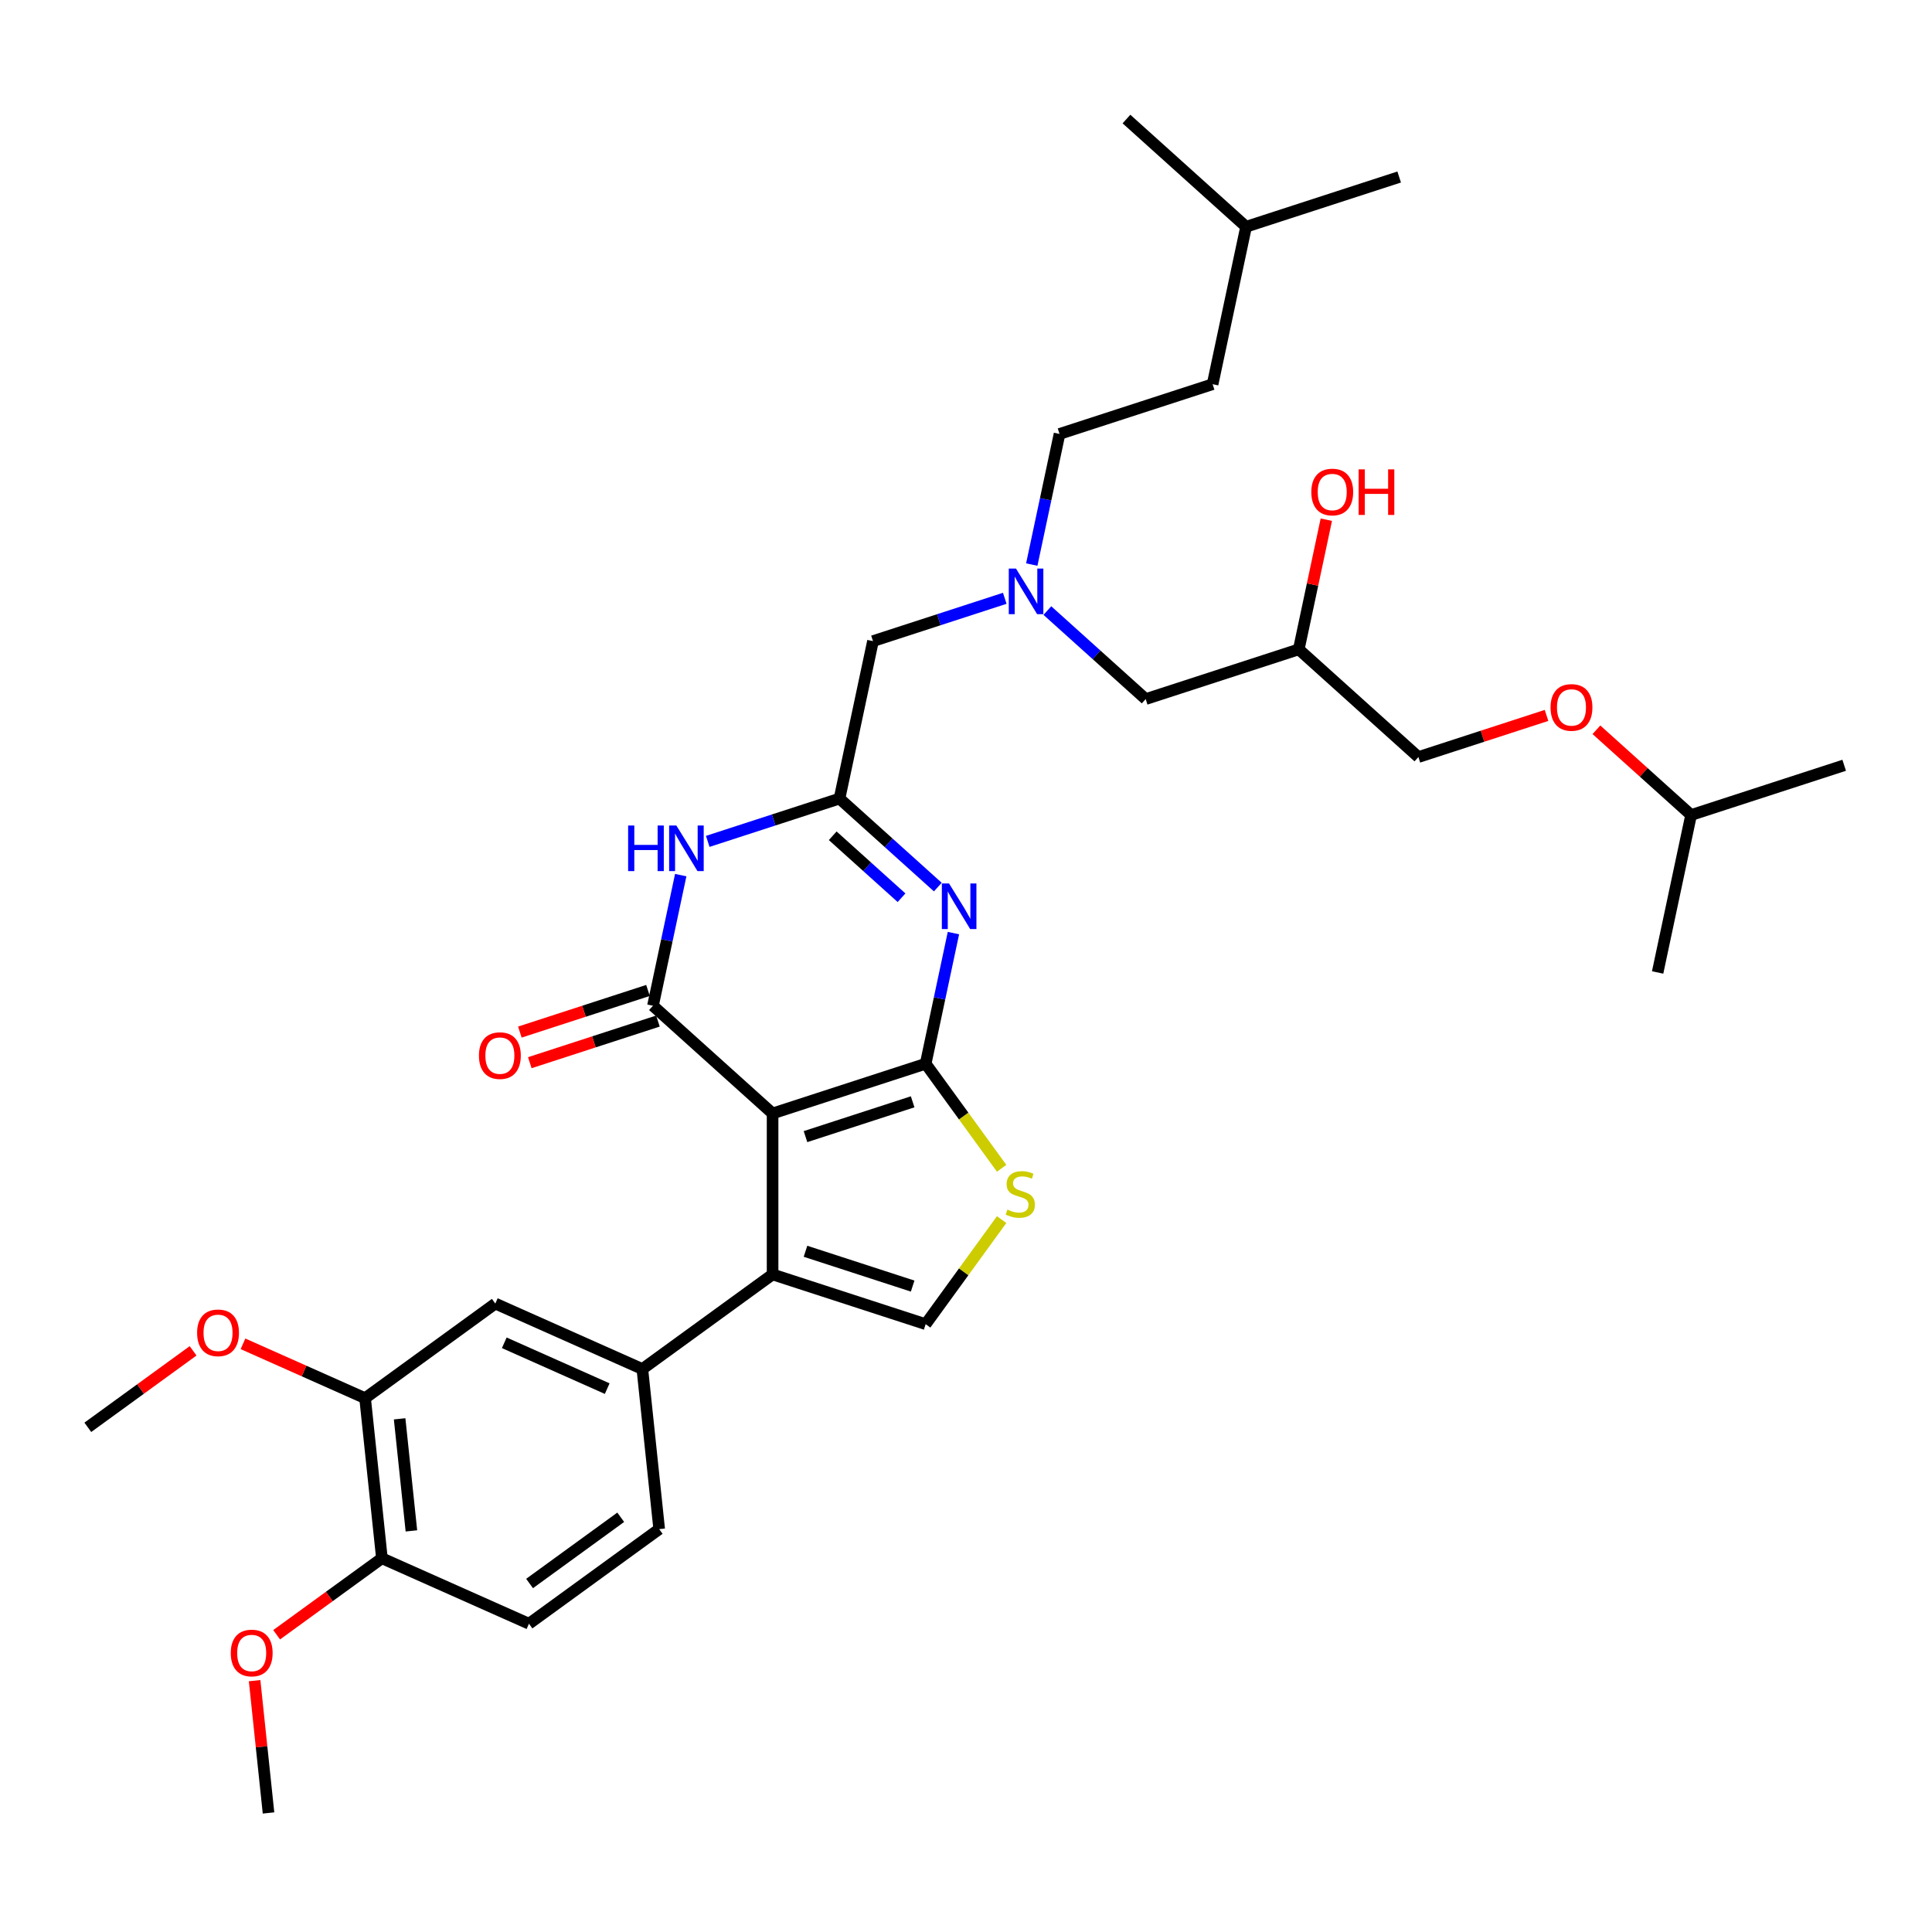 <?xml version='1.0' encoding='iso-8859-1'?>
<svg version='1.1' baseProfile='full'
              xmlns='http://www.w3.org/2000/svg'
                      xmlns:rdkit='http://www.rdkit.org/xml'
                      xmlns:xlink='http://www.w3.org/1999/xlink'
                  xml:space='preserve'
width='1000px' height='1000px' viewBox='0 0 1000 1000'>
<!-- END OF HEADER -->
<rect style='opacity:1.0;fill:#FFFFFF;stroke:none' width='1000' height='1000' x='0' y='0'> </rect>
<path class='bond-0' d='M 542.121,316.031 L 567.563,338.939' style='fill:none;fill-rule:evenodd;stroke:#0000FF;stroke-width:6px;stroke-linecap:butt;stroke-linejoin:miter;stroke-opacity:1' />
<path class='bond-0' d='M 567.563,338.939 L 593.005,361.847' style='fill:none;fill-rule:evenodd;stroke:#000000;stroke-width:6px;stroke-linecap:butt;stroke-linejoin:miter;stroke-opacity:1' />
<path class='bond-1' d='M 534.04,292.218 L 541.226,258.411' style='fill:none;fill-rule:evenodd;stroke:#0000FF;stroke-width:6px;stroke-linecap:butt;stroke-linejoin:miter;stroke-opacity:1' />
<path class='bond-1' d='M 541.226,258.411 L 548.412,224.604' style='fill:none;fill-rule:evenodd;stroke:#000000;stroke-width:6px;stroke-linecap:butt;stroke-linejoin:miter;stroke-opacity:1' />
<path class='bond-2' d='M 520.059,309.683 L 485.956,320.763' style='fill:none;fill-rule:evenodd;stroke:#0000FF;stroke-width:6px;stroke-linecap:butt;stroke-linejoin:miter;stroke-opacity:1' />
<path class='bond-2' d='M 485.956,320.763 L 451.853,331.844' style='fill:none;fill-rule:evenodd;stroke:#000000;stroke-width:6px;stroke-linecap:butt;stroke-linejoin:miter;stroke-opacity:1' />
<path class='bond-3' d='M 593.005,361.847 L 672.242,336.101' style='fill:none;fill-rule:evenodd;stroke:#000000;stroke-width:6px;stroke-linecap:butt;stroke-linejoin:miter;stroke-opacity:1' />
<path class='bond-4' d='M 672.242,336.101 L 734.157,391.85' style='fill:none;fill-rule:evenodd;stroke:#000000;stroke-width:6px;stroke-linecap:butt;stroke-linejoin:miter;stroke-opacity:1' />
<path class='bond-5' d='M 672.242,336.101 L 679.375,302.544' style='fill:none;fill-rule:evenodd;stroke:#000000;stroke-width:6px;stroke-linecap:butt;stroke-linejoin:miter;stroke-opacity:1' />
<path class='bond-5' d='M 679.375,302.544 L 686.507,268.987' style='fill:none;fill-rule:evenodd;stroke:#FF0000;stroke-width:6px;stroke-linecap:butt;stroke-linejoin:miter;stroke-opacity:1' />
<path class='bond-6' d='M 548.412,224.604 L 627.649,198.859' style='fill:none;fill-rule:evenodd;stroke:#000000;stroke-width:6px;stroke-linecap:butt;stroke-linejoin:miter;stroke-opacity:1' />
<path class='bond-7' d='M 826.307,377.732 L 850.808,399.792' style='fill:none;fill-rule:evenodd;stroke:#FF0000;stroke-width:6px;stroke-linecap:butt;stroke-linejoin:miter;stroke-opacity:1' />
<path class='bond-7' d='M 850.808,399.792 L 875.309,421.852' style='fill:none;fill-rule:evenodd;stroke:#000000;stroke-width:6px;stroke-linecap:butt;stroke-linejoin:miter;stroke-opacity:1' />
<path class='bond-8' d='M 800.48,370.3 L 767.318,381.075' style='fill:none;fill-rule:evenodd;stroke:#FF0000;stroke-width:6px;stroke-linecap:butt;stroke-linejoin:miter;stroke-opacity:1' />
<path class='bond-8' d='M 767.318,381.075 L 734.157,391.85' style='fill:none;fill-rule:evenodd;stroke:#000000;stroke-width:6px;stroke-linecap:butt;stroke-linejoin:miter;stroke-opacity:1' />
<path class='bond-9' d='M 875.309,421.852 L 954.545,396.107' style='fill:none;fill-rule:evenodd;stroke:#000000;stroke-width:6px;stroke-linecap:butt;stroke-linejoin:miter;stroke-opacity:1' />
<path class='bond-10' d='M 875.309,421.852 L 857.986,503.346' style='fill:none;fill-rule:evenodd;stroke:#000000;stroke-width:6px;stroke-linecap:butt;stroke-linejoin:miter;stroke-opacity:1' />
<path class='bond-11' d='M 644.971,117.365 L 627.649,198.859' style='fill:none;fill-rule:evenodd;stroke:#000000;stroke-width:6px;stroke-linecap:butt;stroke-linejoin:miter;stroke-opacity:1' />
<path class='bond-12' d='M 644.971,117.365 L 724.208,91.619' style='fill:none;fill-rule:evenodd;stroke:#000000;stroke-width:6px;stroke-linecap:butt;stroke-linejoin:miter;stroke-opacity:1' />
<path class='bond-13' d='M 644.971,117.365 L 583.056,61.616' style='fill:none;fill-rule:evenodd;stroke:#000000;stroke-width:6px;stroke-linecap:butt;stroke-linejoin:miter;stroke-opacity:1' />
<path class='bond-14' d='M 518.447,604.704 L 498.785,577.642' style='fill:none;fill-rule:evenodd;stroke:#CCCC00;stroke-width:6px;stroke-linecap:butt;stroke-linejoin:miter;stroke-opacity:1' />
<path class='bond-14' d='M 498.785,577.642 L 479.124,550.581' style='fill:none;fill-rule:evenodd;stroke:#000000;stroke-width:6px;stroke-linecap:butt;stroke-linejoin:miter;stroke-opacity:1' />
<path class='bond-15' d='M 518.447,631.263 L 498.785,658.325' style='fill:none;fill-rule:evenodd;stroke:#CCCC00;stroke-width:6px;stroke-linecap:butt;stroke-linejoin:miter;stroke-opacity:1' />
<path class='bond-15' d='M 498.785,658.325 L 479.124,685.386' style='fill:none;fill-rule:evenodd;stroke:#000000;stroke-width:6px;stroke-linecap:butt;stroke-linejoin:miter;stroke-opacity:1' />
<path class='bond-16' d='M 399.887,659.641 L 332.484,708.612' style='fill:none;fill-rule:evenodd;stroke:#000000;stroke-width:6px;stroke-linecap:butt;stroke-linejoin:miter;stroke-opacity:1' />
<path class='bond-17' d='M 399.887,659.641 L 479.124,685.386' style='fill:none;fill-rule:evenodd;stroke:#000000;stroke-width:6px;stroke-linecap:butt;stroke-linejoin:miter;stroke-opacity:1' />
<path class='bond-17' d='M 416.922,647.655 L 472.387,665.677' style='fill:none;fill-rule:evenodd;stroke:#000000;stroke-width:6px;stroke-linecap:butt;stroke-linejoin:miter;stroke-opacity:1' />
<path class='bond-18' d='M 399.887,659.641 L 399.887,576.326' style='fill:none;fill-rule:evenodd;stroke:#000000;stroke-width:6px;stroke-linecap:butt;stroke-linejoin:miter;stroke-opacity:1' />
<path class='bond-19' d='M 399.887,576.326 L 479.124,550.581' style='fill:none;fill-rule:evenodd;stroke:#000000;stroke-width:6px;stroke-linecap:butt;stroke-linejoin:miter;stroke-opacity:1' />
<path class='bond-19' d='M 416.922,588.312 L 472.387,570.29' style='fill:none;fill-rule:evenodd;stroke:#000000;stroke-width:6px;stroke-linecap:butt;stroke-linejoin:miter;stroke-opacity:1' />
<path class='bond-20' d='M 399.887,576.326 L 337.972,520.578' style='fill:none;fill-rule:evenodd;stroke:#000000;stroke-width:6px;stroke-linecap:butt;stroke-linejoin:miter;stroke-opacity:1' />
<path class='bond-21' d='M 479.124,550.581 L 486.31,516.774' style='fill:none;fill-rule:evenodd;stroke:#000000;stroke-width:6px;stroke-linecap:butt;stroke-linejoin:miter;stroke-opacity:1' />
<path class='bond-21' d='M 486.31,516.774 L 493.496,482.967' style='fill:none;fill-rule:evenodd;stroke:#0000FF;stroke-width:6px;stroke-linecap:butt;stroke-linejoin:miter;stroke-opacity:1' />
<path class='bond-22' d='M 485.415,459.154 L 459.973,436.246' style='fill:none;fill-rule:evenodd;stroke:#0000FF;stroke-width:6px;stroke-linecap:butt;stroke-linejoin:miter;stroke-opacity:1' />
<path class='bond-22' d='M 459.973,436.246 L 434.531,413.338' style='fill:none;fill-rule:evenodd;stroke:#000000;stroke-width:6px;stroke-linecap:butt;stroke-linejoin:miter;stroke-opacity:1' />
<path class='bond-22' d='M 466.633,464.665 L 448.823,448.629' style='fill:none;fill-rule:evenodd;stroke:#0000FF;stroke-width:6px;stroke-linecap:butt;stroke-linejoin:miter;stroke-opacity:1' />
<path class='bond-22' d='M 448.823,448.629 L 431.014,432.594' style='fill:none;fill-rule:evenodd;stroke:#000000;stroke-width:6px;stroke-linecap:butt;stroke-linejoin:miter;stroke-opacity:1' />
<path class='bond-23' d='M 434.531,413.338 L 400.428,424.419' style='fill:none;fill-rule:evenodd;stroke:#000000;stroke-width:6px;stroke-linecap:butt;stroke-linejoin:miter;stroke-opacity:1' />
<path class='bond-23' d='M 400.428,424.419 L 366.325,435.5' style='fill:none;fill-rule:evenodd;stroke:#0000FF;stroke-width:6px;stroke-linecap:butt;stroke-linejoin:miter;stroke-opacity:1' />
<path class='bond-24' d='M 434.531,413.338 L 451.853,331.844' style='fill:none;fill-rule:evenodd;stroke:#000000;stroke-width:6px;stroke-linecap:butt;stroke-linejoin:miter;stroke-opacity:1' />
<path class='bond-25' d='M 352.344,452.964 L 345.158,486.771' style='fill:none;fill-rule:evenodd;stroke:#0000FF;stroke-width:6px;stroke-linecap:butt;stroke-linejoin:miter;stroke-opacity:1' />
<path class='bond-25' d='M 345.158,486.771 L 337.972,520.578' style='fill:none;fill-rule:evenodd;stroke:#000000;stroke-width:6px;stroke-linecap:butt;stroke-linejoin:miter;stroke-opacity:1' />
<path class='bond-26' d='M 335.397,512.654 L 302.236,523.429' style='fill:none;fill-rule:evenodd;stroke:#000000;stroke-width:6px;stroke-linecap:butt;stroke-linejoin:miter;stroke-opacity:1' />
<path class='bond-26' d='M 302.236,523.429 L 269.074,534.204' style='fill:none;fill-rule:evenodd;stroke:#FF0000;stroke-width:6px;stroke-linecap:butt;stroke-linejoin:miter;stroke-opacity:1' />
<path class='bond-26' d='M 340.547,528.502 L 307.385,539.276' style='fill:none;fill-rule:evenodd;stroke:#000000;stroke-width:6px;stroke-linecap:butt;stroke-linejoin:miter;stroke-opacity:1' />
<path class='bond-26' d='M 307.385,539.276 L 274.223,550.051' style='fill:none;fill-rule:evenodd;stroke:#FF0000;stroke-width:6px;stroke-linecap:butt;stroke-linejoin:miter;stroke-opacity:1' />
<path class='bond-27' d='M 332.484,708.612 L 256.372,674.725' style='fill:none;fill-rule:evenodd;stroke:#000000;stroke-width:6px;stroke-linecap:butt;stroke-linejoin:miter;stroke-opacity:1' />
<path class='bond-27' d='M 314.29,718.751 L 261.012,695.03' style='fill:none;fill-rule:evenodd;stroke:#000000;stroke-width:6px;stroke-linecap:butt;stroke-linejoin:miter;stroke-opacity:1' />
<path class='bond-28' d='M 332.484,708.612 L 341.193,791.47' style='fill:none;fill-rule:evenodd;stroke:#000000;stroke-width:6px;stroke-linecap:butt;stroke-linejoin:miter;stroke-opacity:1' />
<path class='bond-29' d='M 256.372,674.725 L 188.969,723.696' style='fill:none;fill-rule:evenodd;stroke:#000000;stroke-width:6px;stroke-linecap:butt;stroke-linejoin:miter;stroke-opacity:1' />
<path class='bond-30' d='M 341.193,791.47 L 273.79,840.441' style='fill:none;fill-rule:evenodd;stroke:#000000;stroke-width:6px;stroke-linecap:butt;stroke-linejoin:miter;stroke-opacity:1' />
<path class='bond-30' d='M 321.288,785.335 L 274.106,819.615' style='fill:none;fill-rule:evenodd;stroke:#000000;stroke-width:6px;stroke-linecap:butt;stroke-linejoin:miter;stroke-opacity:1' />
<path class='bond-31' d='M 188.969,723.696 L 197.678,806.554' style='fill:none;fill-rule:evenodd;stroke:#000000;stroke-width:6px;stroke-linecap:butt;stroke-linejoin:miter;stroke-opacity:1' />
<path class='bond-31' d='M 206.847,734.383 L 212.943,792.384' style='fill:none;fill-rule:evenodd;stroke:#000000;stroke-width:6px;stroke-linecap:butt;stroke-linejoin:miter;stroke-opacity:1' />
<path class='bond-32' d='M 188.969,723.696 L 157.37,709.627' style='fill:none;fill-rule:evenodd;stroke:#000000;stroke-width:6px;stroke-linecap:butt;stroke-linejoin:miter;stroke-opacity:1' />
<path class='bond-32' d='M 157.37,709.627 L 125.771,695.558' style='fill:none;fill-rule:evenodd;stroke:#FF0000;stroke-width:6px;stroke-linecap:butt;stroke-linejoin:miter;stroke-opacity:1' />
<path class='bond-33' d='M 273.79,840.441 L 197.678,806.554' style='fill:none;fill-rule:evenodd;stroke:#000000;stroke-width:6px;stroke-linecap:butt;stroke-linejoin:miter;stroke-opacity:1' />
<path class='bond-34' d='M 197.678,806.554 L 170.433,826.349' style='fill:none;fill-rule:evenodd;stroke:#000000;stroke-width:6px;stroke-linecap:butt;stroke-linejoin:miter;stroke-opacity:1' />
<path class='bond-34' d='M 170.433,826.349 L 143.189,846.143' style='fill:none;fill-rule:evenodd;stroke:#FF0000;stroke-width:6px;stroke-linecap:butt;stroke-linejoin:miter;stroke-opacity:1' />
<path class='bond-35' d='M 131.786,869.905 L 135.385,904.145' style='fill:none;fill-rule:evenodd;stroke:#FF0000;stroke-width:6px;stroke-linecap:butt;stroke-linejoin:miter;stroke-opacity:1' />
<path class='bond-35' d='M 135.385,904.145 L 138.984,938.384' style='fill:none;fill-rule:evenodd;stroke:#000000;stroke-width:6px;stroke-linecap:butt;stroke-linejoin:miter;stroke-opacity:1' />
<path class='bond-36' d='M 99.944,699.191 L 72.699,718.986' style='fill:none;fill-rule:evenodd;stroke:#FF0000;stroke-width:6px;stroke-linecap:butt;stroke-linejoin:miter;stroke-opacity:1' />
<path class='bond-36' d='M 72.699,718.986 L 45.455,738.78' style='fill:none;fill-rule:evenodd;stroke:#000000;stroke-width:6px;stroke-linecap:butt;stroke-linejoin:miter;stroke-opacity:1' />
<path  class='atom-0' d='M 525.875 294.301
L 533.606 306.798
Q 534.373 308.031, 535.606 310.264
Q 536.839 312.497, 536.905 312.63
L 536.905 294.301
L 540.038 294.301
L 540.038 317.896
L 536.805 317.896
L 528.507 304.232
Q 527.541 302.633, 526.508 300.8
Q 525.508 298.967, 525.208 298.4
L 525.208 317.896
L 522.142 317.896
L 522.142 294.301
L 525.875 294.301
' fill='#0000FF'/>
<path  class='atom-3' d='M 678.733 254.674
Q 678.733 249.008, 681.532 245.843
Q 684.332 242.677, 689.564 242.677
Q 694.796 242.677, 697.595 245.843
Q 700.395 249.008, 700.395 254.674
Q 700.395 260.406, 697.562 263.672
Q 694.729 266.904, 689.564 266.904
Q 684.365 266.904, 681.532 263.672
Q 678.733 260.439, 678.733 254.674
M 689.564 264.238
Q 693.163 264.238, 695.096 261.839
Q 697.062 259.406, 697.062 254.674
Q 697.062 250.042, 695.096 247.709
Q 693.163 245.343, 689.564 245.343
Q 685.965 245.343, 683.999 247.675
Q 682.066 250.008, 682.066 254.674
Q 682.066 259.439, 683.999 261.839
Q 685.965 264.238, 689.564 264.238
' fill='#FF0000'/>
<path  class='atom-3' d='M 703.228 242.943
L 706.427 242.943
L 706.427 252.974
L 718.491 252.974
L 718.491 242.943
L 721.69 242.943
L 721.69 266.538
L 718.491 266.538
L 718.491 255.64
L 706.427 255.64
L 706.427 266.538
L 703.228 266.538
L 703.228 242.943
' fill='#FF0000'/>
<path  class='atom-5' d='M 802.563 366.171
Q 802.563 360.505, 805.362 357.339
Q 808.162 354.173, 813.394 354.173
Q 818.626 354.173, 821.425 357.339
Q 824.225 360.505, 824.225 366.171
Q 824.225 371.903, 821.392 375.169
Q 818.559 378.401, 813.394 378.401
Q 808.195 378.401, 805.362 375.169
Q 802.563 371.936, 802.563 366.171
M 813.394 375.735
Q 816.993 375.735, 818.926 373.336
Q 820.892 370.903, 820.892 366.171
Q 820.892 361.538, 818.926 359.206
Q 816.993 356.839, 813.394 356.839
Q 809.794 356.839, 807.828 359.172
Q 805.895 361.505, 805.895 366.171
Q 805.895 370.936, 807.828 373.336
Q 809.794 375.735, 813.394 375.735
' fill='#FF0000'/>
<path  class='atom-9' d='M 521.43 626.082
Q 521.696 626.182, 522.796 626.648
Q 523.896 627.115, 525.096 627.415
Q 526.329 627.681, 527.528 627.681
Q 529.761 627.681, 531.061 626.615
Q 532.361 625.515, 532.361 623.616
Q 532.361 622.316, 531.694 621.516
Q 531.061 620.716, 530.061 620.283
Q 529.061 619.85, 527.395 619.35
Q 525.296 618.717, 524.029 618.117
Q 522.796 617.517, 521.896 616.251
Q 521.03 614.984, 521.03 612.851
Q 521.03 609.885, 523.029 608.052
Q 525.062 606.219, 529.061 606.219
Q 531.794 606.219, 534.893 607.519
L 534.127 610.085
Q 531.294 608.919, 529.161 608.919
Q 526.862 608.919, 525.596 609.885
Q 524.329 610.818, 524.362 612.451
Q 524.362 613.718, 524.996 614.484
Q 525.662 615.251, 526.595 615.684
Q 527.562 616.117, 529.161 616.617
Q 531.294 617.284, 532.561 617.95
Q 533.827 618.617, 534.727 619.983
Q 535.66 621.316, 535.66 623.616
Q 535.66 626.882, 533.46 628.648
Q 531.294 630.381, 527.662 630.381
Q 525.562 630.381, 523.963 629.914
Q 522.396 629.481, 520.53 628.714
L 521.43 626.082
' fill='#CCCC00'/>
<path  class='atom-14' d='M 491.23 457.289
L 498.962 469.786
Q 499.729 471.019, 500.962 473.252
Q 502.195 475.485, 502.261 475.618
L 502.261 457.289
L 505.394 457.289
L 505.394 480.884
L 502.161 480.884
L 493.863 467.22
Q 492.897 465.621, 491.864 463.788
Q 490.864 461.955, 490.564 461.388
L 490.564 480.884
L 487.498 480.884
L 487.498 457.289
L 491.23 457.289
' fill='#0000FF'/>
<path  class='atom-16' d='M 325.118 427.286
L 328.317 427.286
L 328.317 437.318
L 340.381 437.318
L 340.381 427.286
L 343.58 427.286
L 343.58 450.881
L 340.381 450.881
L 340.381 439.984
L 328.317 439.984
L 328.317 450.881
L 325.118 450.881
L 325.118 427.286
' fill='#0000FF'/>
<path  class='atom-16' d='M 350.079 427.286
L 357.81 439.784
Q 358.577 441.017, 359.81 443.25
Q 361.043 445.482, 361.109 445.616
L 361.109 427.286
L 364.242 427.286
L 364.242 450.881
L 361.01 450.881
L 352.711 437.218
Q 351.745 435.618, 350.712 433.785
Q 349.712 431.952, 349.412 431.386
L 349.412 450.881
L 346.346 450.881
L 346.346 427.286
L 350.079 427.286
' fill='#0000FF'/>
<path  class='atom-18' d='M 247.904 546.39
Q 247.904 540.725, 250.704 537.559
Q 253.503 534.393, 258.735 534.393
Q 263.967 534.393, 266.767 537.559
Q 269.566 540.725, 269.566 546.39
Q 269.566 552.122, 266.733 555.388
Q 263.901 558.621, 258.735 558.621
Q 253.536 558.621, 250.704 555.388
Q 247.904 552.155, 247.904 546.39
M 258.735 555.955
Q 262.334 555.955, 264.267 553.555
Q 266.233 551.122, 266.233 546.39
Q 266.233 541.758, 264.267 539.425
Q 262.334 537.059, 258.735 537.059
Q 255.136 537.059, 253.17 539.392
Q 251.237 541.724, 251.237 546.39
Q 251.237 551.156, 253.17 553.555
Q 255.136 555.955, 258.735 555.955
' fill='#FF0000'/>
<path  class='atom-26' d='M 119.444 855.592
Q 119.444 849.927, 122.243 846.761
Q 125.043 843.595, 130.275 843.595
Q 135.507 843.595, 138.307 846.761
Q 141.106 849.927, 141.106 855.592
Q 141.106 861.324, 138.273 864.59
Q 135.441 867.823, 130.275 867.823
Q 125.076 867.823, 122.243 864.59
Q 119.444 861.357, 119.444 855.592
M 130.275 865.157
Q 133.874 865.157, 135.807 862.757
Q 137.773 860.324, 137.773 855.592
Q 137.773 850.96, 135.807 848.627
Q 133.874 846.261, 130.275 846.261
Q 126.676 846.261, 124.71 848.594
Q 122.777 850.926, 122.777 855.592
Q 122.777 860.358, 124.71 862.757
Q 126.676 865.157, 130.275 865.157
' fill='#FF0000'/>
<path  class='atom-28' d='M 102.027 689.876
Q 102.027 684.21, 104.826 681.044
Q 107.625 677.878, 112.858 677.878
Q 118.09 677.878, 120.889 681.044
Q 123.688 684.21, 123.688 689.876
Q 123.688 695.608, 120.856 698.873
Q 118.023 702.106, 112.858 702.106
Q 107.659 702.106, 104.826 698.873
Q 102.027 695.641, 102.027 689.876
M 112.858 699.44
Q 116.457 699.44, 118.39 697.041
Q 120.356 694.608, 120.356 689.876
Q 120.356 685.243, 118.39 682.91
Q 116.457 680.544, 112.858 680.544
Q 109.258 680.544, 107.292 682.877
Q 105.359 685.21, 105.359 689.876
Q 105.359 694.641, 107.292 697.041
Q 109.258 699.44, 112.858 699.44
' fill='#FF0000'/>
</svg>
